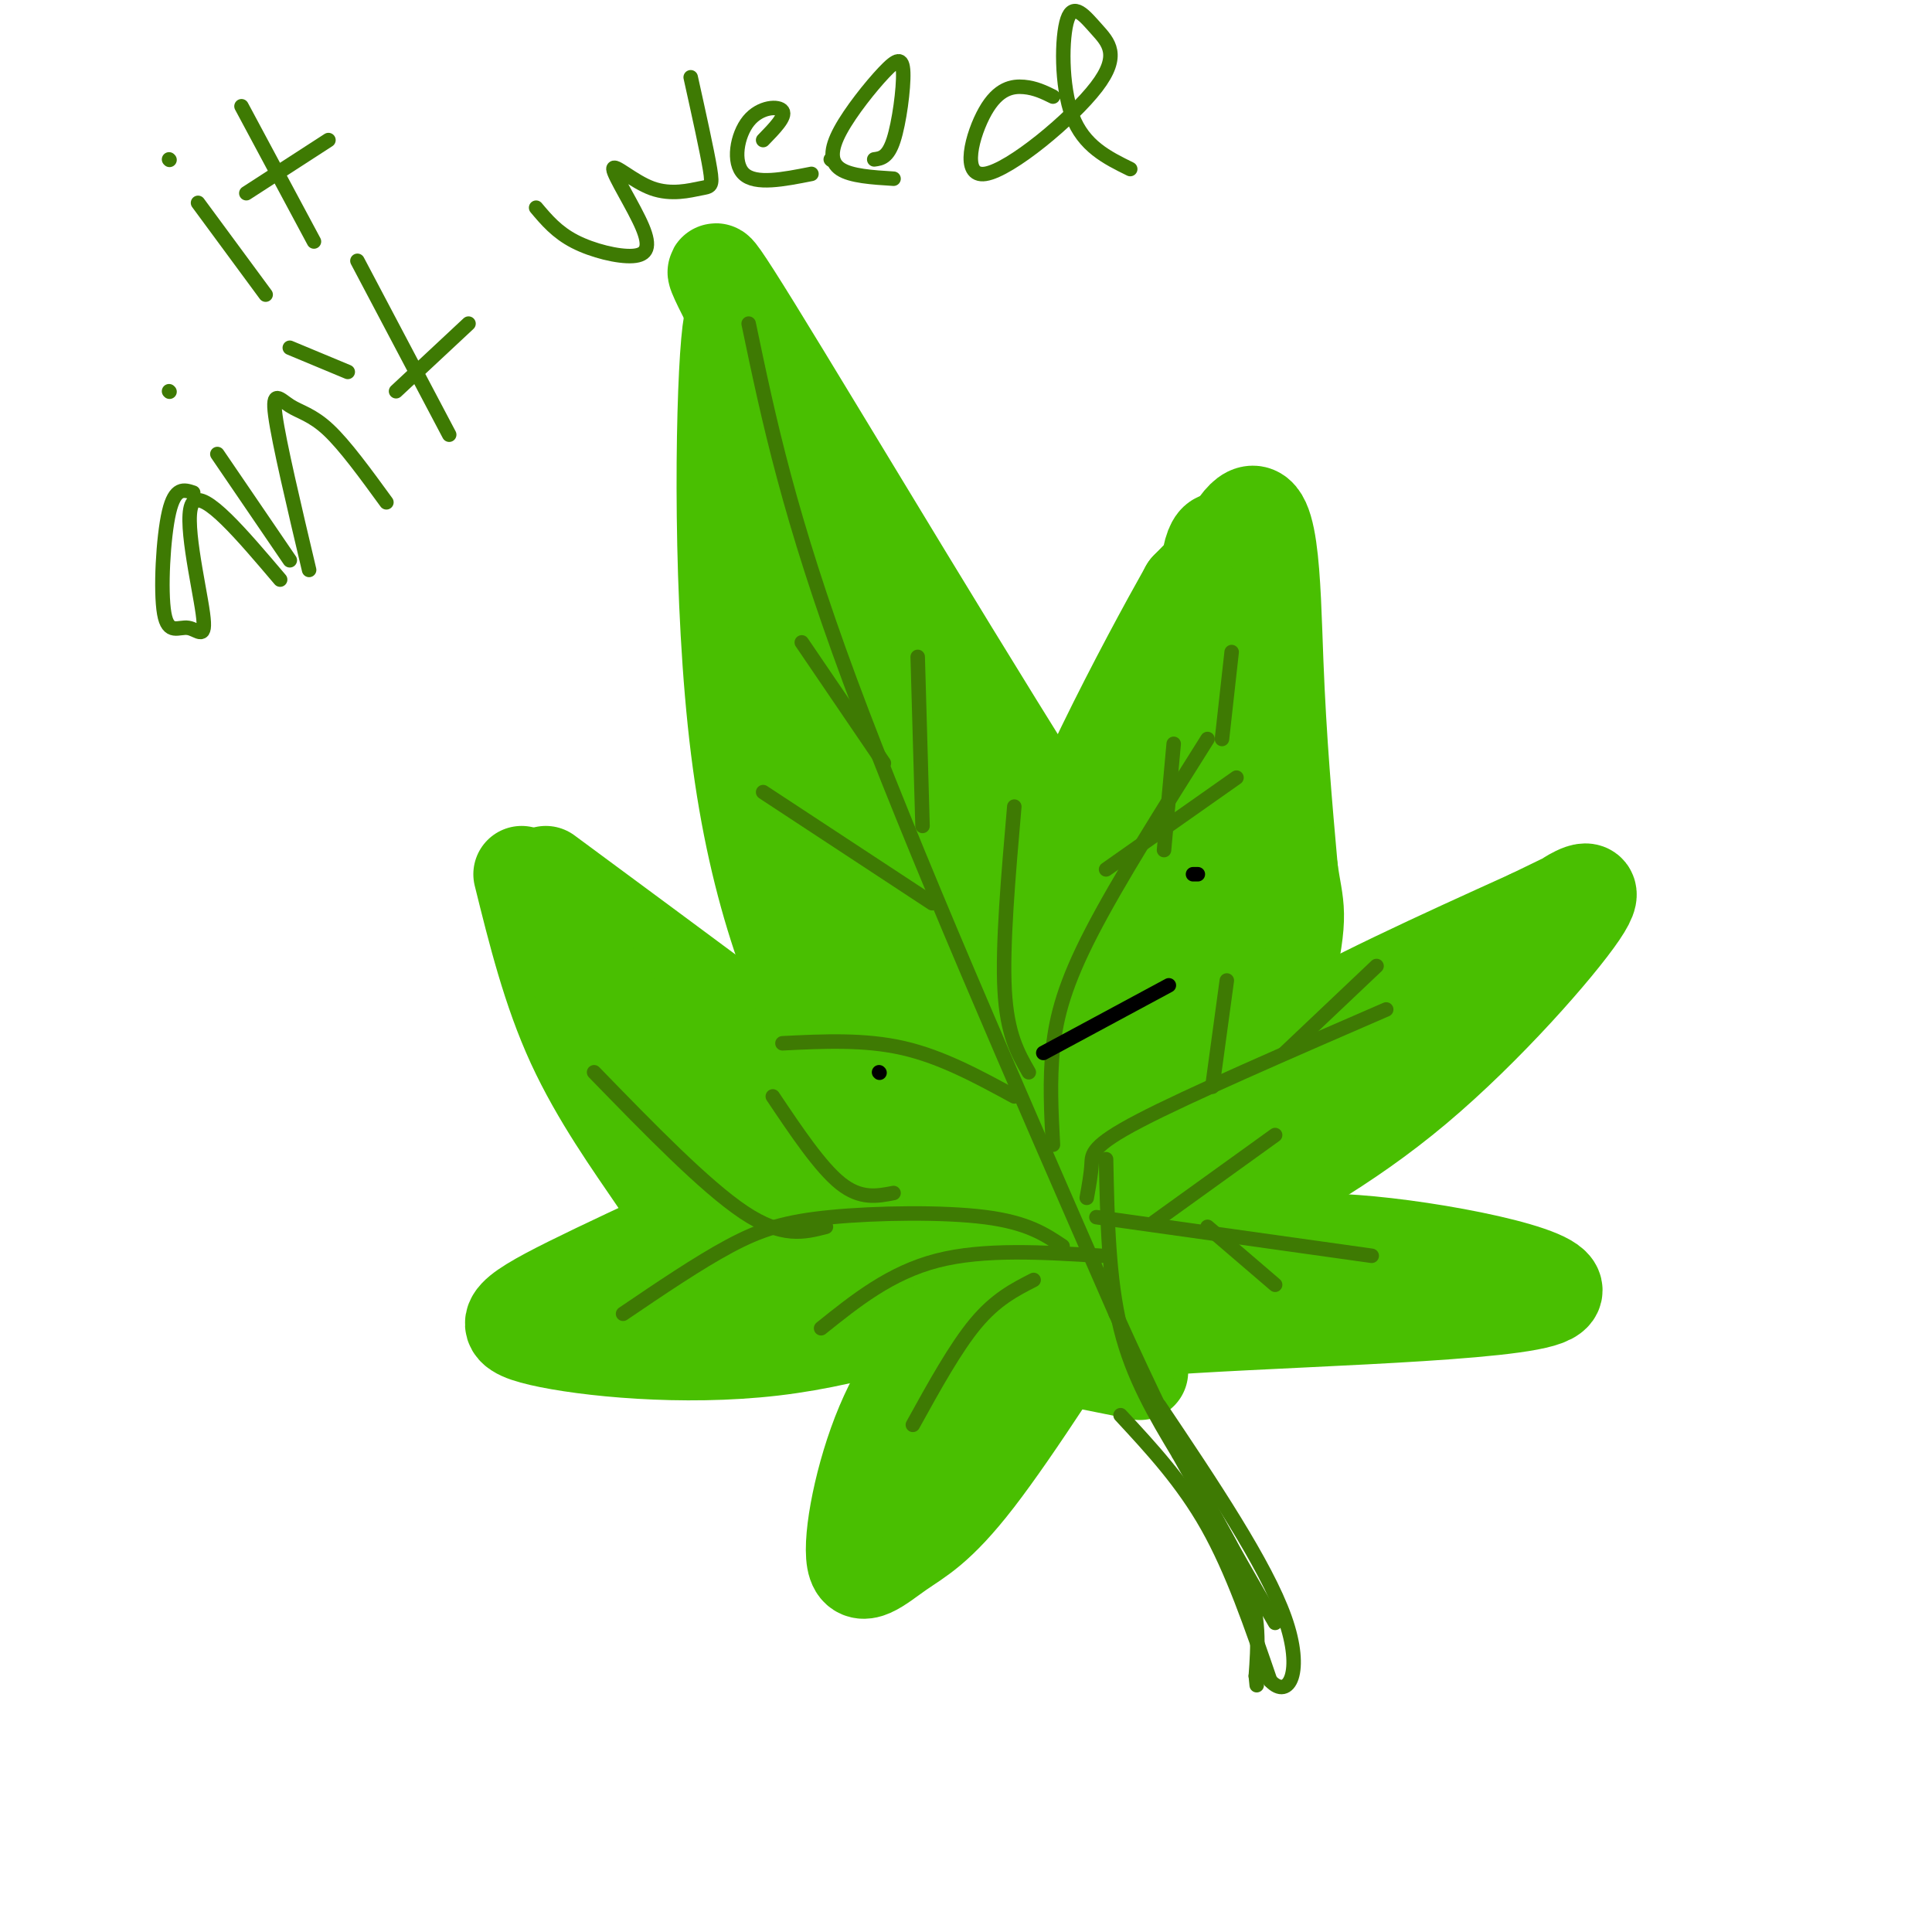 <svg viewBox='0 0 400 400' version='1.1' xmlns='http://www.w3.org/2000/svg' xmlns:xlink='http://www.w3.org/1999/xlink'><g fill='none' stroke='rgb(73,191,1)' stroke-width='20' stroke-linecap='round' stroke-linejoin='round'><path d='M108,181c2.979,12.021 5.959,24.041 11,35c5.041,10.959 12.145,20.855 17,28c4.855,7.145 7.461,11.539 15,16c7.539,4.461 20.011,8.989 35,13c14.989,4.011 32.494,7.506 50,11'/><path d='M113,181c53.400,39.444 106.800,78.889 118,91c11.200,12.111 -19.800,-3.111 -38,-12c-18.200,-8.889 -23.600,-11.444 -29,-14'/><path d='M164,246c-11.693,-7.714 -26.424,-20.000 -33,-25c-6.576,-5.000 -4.996,-2.713 -7,-8c-2.004,-5.287 -7.592,-18.147 -5,-16c2.592,2.147 13.363,19.302 20,28c6.637,8.698 9.140,8.940 17,14c7.860,5.060 21.078,14.939 32,20c10.922,5.061 19.549,5.303 21,4c1.451,-1.303 -4.275,-4.152 -10,-7'/><path d='M199,256c-5.984,-6.097 -15.944,-17.841 -25,-34c-9.056,-16.159 -17.207,-36.735 -21,-67c-3.793,-30.265 -3.226,-70.219 -2,-84c1.226,-13.781 3.113,-1.391 5,11'/><path d='M156,82c10.440,15.988 34.042,50.458 47,72c12.958,21.542 15.274,30.155 18,40c2.726,9.845 5.863,20.923 9,32'/><path d='M229,240c1.915,14.593 3.831,29.187 -4,12c-7.831,-17.187 -25.408,-66.153 -39,-98c-13.592,-31.847 -23.198,-46.574 -26,-44c-2.802,2.574 1.199,22.450 5,37c3.801,14.550 7.400,23.775 11,33'/><path d='M176,180c5.412,14.390 13.442,33.865 21,48c7.558,14.135 14.645,22.931 20,32c5.355,9.069 8.979,18.411 1,-7c-7.979,-25.411 -27.561,-85.574 -35,-91c-7.439,-5.426 -2.733,43.885 -1,63c1.733,19.115 0.495,8.033 -5,3c-5.495,-5.033 -15.248,-4.016 -25,-3'/><path d='M152,225c-7.737,-1.206 -14.579,-2.721 -12,0c2.579,2.721 14.578,9.678 24,12c9.422,2.322 16.268,0.010 29,8c12.732,7.990 31.352,26.283 38,26c6.648,-0.283 1.324,-19.141 -4,-38'/><path d='M227,233c-1.810,-11.988 -4.333,-22.958 -2,-11c2.333,11.958 9.524,46.845 12,50c2.476,3.155 0.238,-25.423 -2,-54'/><path d='M235,218c-1.828,-14.568 -5.397,-23.987 -1,-46c4.397,-22.013 16.761,-56.619 23,-64c6.239,-7.381 6.354,12.463 7,29c0.646,16.537 1.823,29.769 3,43'/><path d='M267,180c1.155,8.500 2.542,8.250 -1,24c-3.542,15.750 -12.012,47.500 -16,37c-3.988,-10.500 -3.494,-63.250 -3,-116'/><path d='M247,125c1.246,-8.526 5.860,28.158 4,56c-1.860,27.842 -10.193,46.842 -14,64c-3.807,17.158 -3.088,32.474 -2,34c1.088,1.526 2.544,-10.737 4,-23'/><path d='M239,256c3.754,-13.351 11.140,-35.228 13,-61c1.860,-25.772 -1.807,-55.439 -2,-70c-0.193,-14.561 3.088,-14.018 3,-12c-0.088,2.018 -3.544,5.509 -7,9'/><path d='M246,122c-8.600,15.267 -26.600,48.933 -32,69c-5.400,20.067 1.800,26.533 9,33'/><path d='M223,224c2.758,7.797 5.152,10.791 6,13c0.848,2.209 0.152,3.633 5,0c4.848,-3.633 15.242,-12.324 30,-21c14.758,-8.676 33.879,-17.338 53,-26'/><path d='M317,190c9.488,-4.625 6.708,-3.188 8,-4c1.292,-0.812 6.656,-3.872 2,3c-4.656,6.872 -19.330,23.678 -34,36c-14.670,12.322 -29.335,20.161 -44,28'/><path d='M249,253c-16.524,7.821 -35.833,13.375 -35,12c0.833,-1.375 21.810,-9.679 38,-20c16.190,-10.321 27.595,-22.661 39,-35'/><path d='M291,210c4.793,-2.726 -2.726,7.960 -21,12c-18.274,4.040 -47.305,1.434 -63,1c-15.695,-0.434 -18.056,1.305 -22,4c-3.944,2.695 -9.472,6.348 -15,10'/><path d='M170,237c-0.571,1.668 5.502,0.836 -4,6c-9.502,5.164 -34.578,16.322 -48,23c-13.422,6.678 -15.191,8.875 -6,11c9.191,2.125 29.340,4.179 48,2c18.660,-2.179 35.830,-8.589 53,-15'/><path d='M213,264c17.798,-4.321 35.792,-7.625 16,-6c-19.792,1.625 -77.369,8.179 -97,11c-19.631,2.821 -1.315,1.911 17,1'/><path d='M200,269c-6.309,7.801 -12.619,15.601 -17,26c-4.381,10.399 -6.834,23.396 -6,28c0.834,4.604 4.955,0.817 9,-2c4.045,-2.817 8.013,-4.662 16,-15c7.987,-10.338 19.994,-29.169 32,-48'/><path d='M234,258c4.195,-7.748 -1.319,-3.118 -14,11c-12.681,14.118 -32.530,37.724 -33,40c-0.470,2.276 18.437,-16.778 30,-26c11.563,-9.222 15.781,-8.611 20,-8'/><path d='M237,275c23.071,-1.929 70.750,-2.750 82,-6c11.250,-3.250 -13.929,-8.929 -32,-11c-18.071,-2.071 -29.036,-0.536 -40,1'/><path d='M247,259c-8.000,0.667 -8.000,1.833 -8,3'/><path d='M156,72c-6.756,-12.933 -13.511,-25.867 0,-4c13.511,21.867 47.289,78.533 67,109c19.711,30.467 25.356,34.733 31,39'/><path d='M254,216c5.167,6.500 2.583,3.250 0,0'/></g>
<g fill='none' stroke='rgb(62,122,3)' stroke-width='3' stroke-linecap='round' stroke-linejoin='round'><path d='M155,67c4.167,19.917 8.333,39.833 21,74c12.667,34.167 33.833,82.583 55,131'/><path d='M231,272c14.667,32.500 23.833,48.250 33,64'/><path d='M232,293c6.417,6.917 12.833,13.833 18,23c5.167,9.167 9.083,20.583 13,32'/><path d='M263,348c3.844,4.044 6.956,-1.844 3,-13c-3.956,-11.156 -14.978,-27.578 -26,-44'/><path d='M228,260c-12.167,-0.750 -24.333,-1.500 -34,1c-9.667,2.500 -16.833,8.250 -24,14'/><path d='M214,265c-3.917,2.000 -7.833,4.000 -12,9c-4.167,5.000 -8.583,13.000 -13,21'/><path d='M220,258c-3.637,-2.440 -7.274,-4.881 -16,-6c-8.726,-1.119 -22.542,-0.917 -32,0c-9.458,0.917 -14.560,2.548 -21,6c-6.440,3.452 -14.220,8.726 -22,14'/><path d='M171,254c-4.500,1.167 -9.000,2.333 -17,-3c-8.000,-5.333 -19.500,-17.167 -31,-29'/><path d='M185,247c-3.417,0.667 -6.833,1.333 -11,-2c-4.167,-3.333 -9.083,-10.667 -14,-18'/><path d='M210,227c-7.500,-4.083 -15.000,-8.167 -23,-10c-8.000,-1.833 -16.500,-1.417 -25,-1'/><path d='M193,187c0.000,0.000 -35.000,-23.000 -35,-23'/><path d='M166,133c0.000,0.000 17.000,25.000 17,25'/><path d='M191,171c0.000,0.000 -1.000,-35.000 -1,-35'/><path d='M210,167c-1.250,14.417 -2.500,28.833 -2,38c0.500,9.167 2.750,13.083 5,17'/><path d='M218,237c-0.356,-6.667 -0.711,-13.333 0,-20c0.711,-6.667 2.489,-13.333 8,-24c5.511,-10.667 14.756,-25.333 24,-40'/><path d='M243,154c0.000,0.000 -2.000,22.000 -2,22'/><path d='M255,135c0.000,0.000 -2.000,18.000 -2,18'/><path d='M229,180c0.000,0.000 27.000,-19.000 27,-19'/><path d='M225,248c0.444,-2.467 0.889,-4.933 1,-7c0.111,-2.067 -0.111,-3.733 10,-9c10.111,-5.267 30.556,-14.133 51,-23'/><path d='M285,200c0.000,0.000 -19.000,18.000 -19,18'/><path d='M254,203c0.000,0.000 -3.000,22.000 -3,22'/><path d='M227,252c0.000,0.000 57.000,8.000 57,8'/><path d='M250,254c0.000,0.000 14.000,12.000 14,12'/><path d='M239,253c0.000,0.000 25.000,-18.000 25,-18'/><path d='M229,240c0.250,12.417 0.500,24.833 3,35c2.500,10.167 7.250,18.083 12,26'/><path d='M244,301c4.889,8.933 11.111,18.267 14,26c2.889,7.733 2.444,13.867 2,20'/><path d='M260,347c0.333,3.333 0.167,1.667 0,0'/><path d='M41,42c0.000,0.000 14.000,19.000 14,19'/><path d='M35,33c0.000,0.000 0.100,0.100 0.1,0.1'/><path d='M50,22c0.000,0.000 15.000,28.000 15,28'/><path d='M51,40c0.000,0.000 17.000,-11.000 17,-11'/><path d='M40,102c-1.885,-0.628 -3.769,-1.256 -5,4c-1.231,5.256 -1.808,16.397 -1,21c0.808,4.603 3.000,2.667 5,3c2.000,0.333 3.808,2.936 3,-3c-0.808,-5.936 -4.231,-20.410 -2,-23c2.231,-2.590 10.115,6.705 18,16'/><path d='M45,94c0.000,0.000 15.000,22.000 15,22'/><path d='M35,81c0.000,0.000 0.100,0.100 0.1,0.1'/><path d='M64,118c-3.131,-13.238 -6.262,-26.476 -7,-32c-0.738,-5.524 0.917,-3.333 3,-2c2.083,1.333 4.595,1.810 8,5c3.405,3.190 7.702,9.095 12,15'/><path d='M60,72c0.000,0.000 12.000,5.000 12,5'/><path d='M74,54c0.000,0.000 19.000,36.000 19,36'/><path d='M82,81c0.000,0.000 15.000,-14.000 15,-14'/><path d='M111,43c2.144,2.543 4.287,5.086 8,7c3.713,1.914 8.994,3.199 12,3c3.006,-0.199 3.737,-1.882 2,-6c-1.737,-4.118 -5.940,-10.670 -6,-12c-0.060,-1.330 4.025,2.561 8,4c3.975,1.439 7.839,0.426 10,0c2.161,-0.426 2.617,-0.265 2,-4c-0.617,-3.735 -2.309,-11.368 -4,-19'/><path d='M158,29c2.369,-2.435 4.738,-4.869 4,-6c-0.738,-1.131 -4.583,-0.958 -7,2c-2.417,2.958 -3.405,8.702 -1,11c2.405,2.298 8.202,1.149 14,0'/><path d='M181,33c1.411,-0.186 2.822,-0.373 4,-4c1.178,-3.627 2.122,-10.696 2,-14c-0.122,-3.304 -1.311,-2.844 -4,0c-2.689,2.844 -6.878,8.074 -9,12c-2.122,3.926 -2.178,6.550 0,8c2.178,1.450 6.589,1.725 11,2'/><path d='M218,20c-1.814,-0.893 -3.627,-1.786 -6,-2c-2.373,-0.214 -5.305,0.251 -8,5c-2.695,4.749 -5.155,13.783 0,13c5.155,-0.783 17.923,-11.384 23,-18c5.077,-6.616 2.464,-9.248 0,-12c-2.464,-2.752 -4.779,-5.626 -6,-2c-1.221,3.626 -1.349,13.750 1,20c2.349,6.250 7.174,8.625 12,11'/><path d='M172,33c0.000,0.000 0.100,0.100 0.1,0.1'/></g>
<g fill='none' stroke='rgb(0,0,0)' stroke-width='3' stroke-linecap='round' stroke-linejoin='round'><path d='M242,204c0.000,0.000 -26.000,14.000 -26,14'/><path d='M182,222c0.000,0.000 0.100,0.100 0.1,0.1'/><path d='M247,181c0.000,0.000 1.000,0.000 1,0'/></g>
</svg>